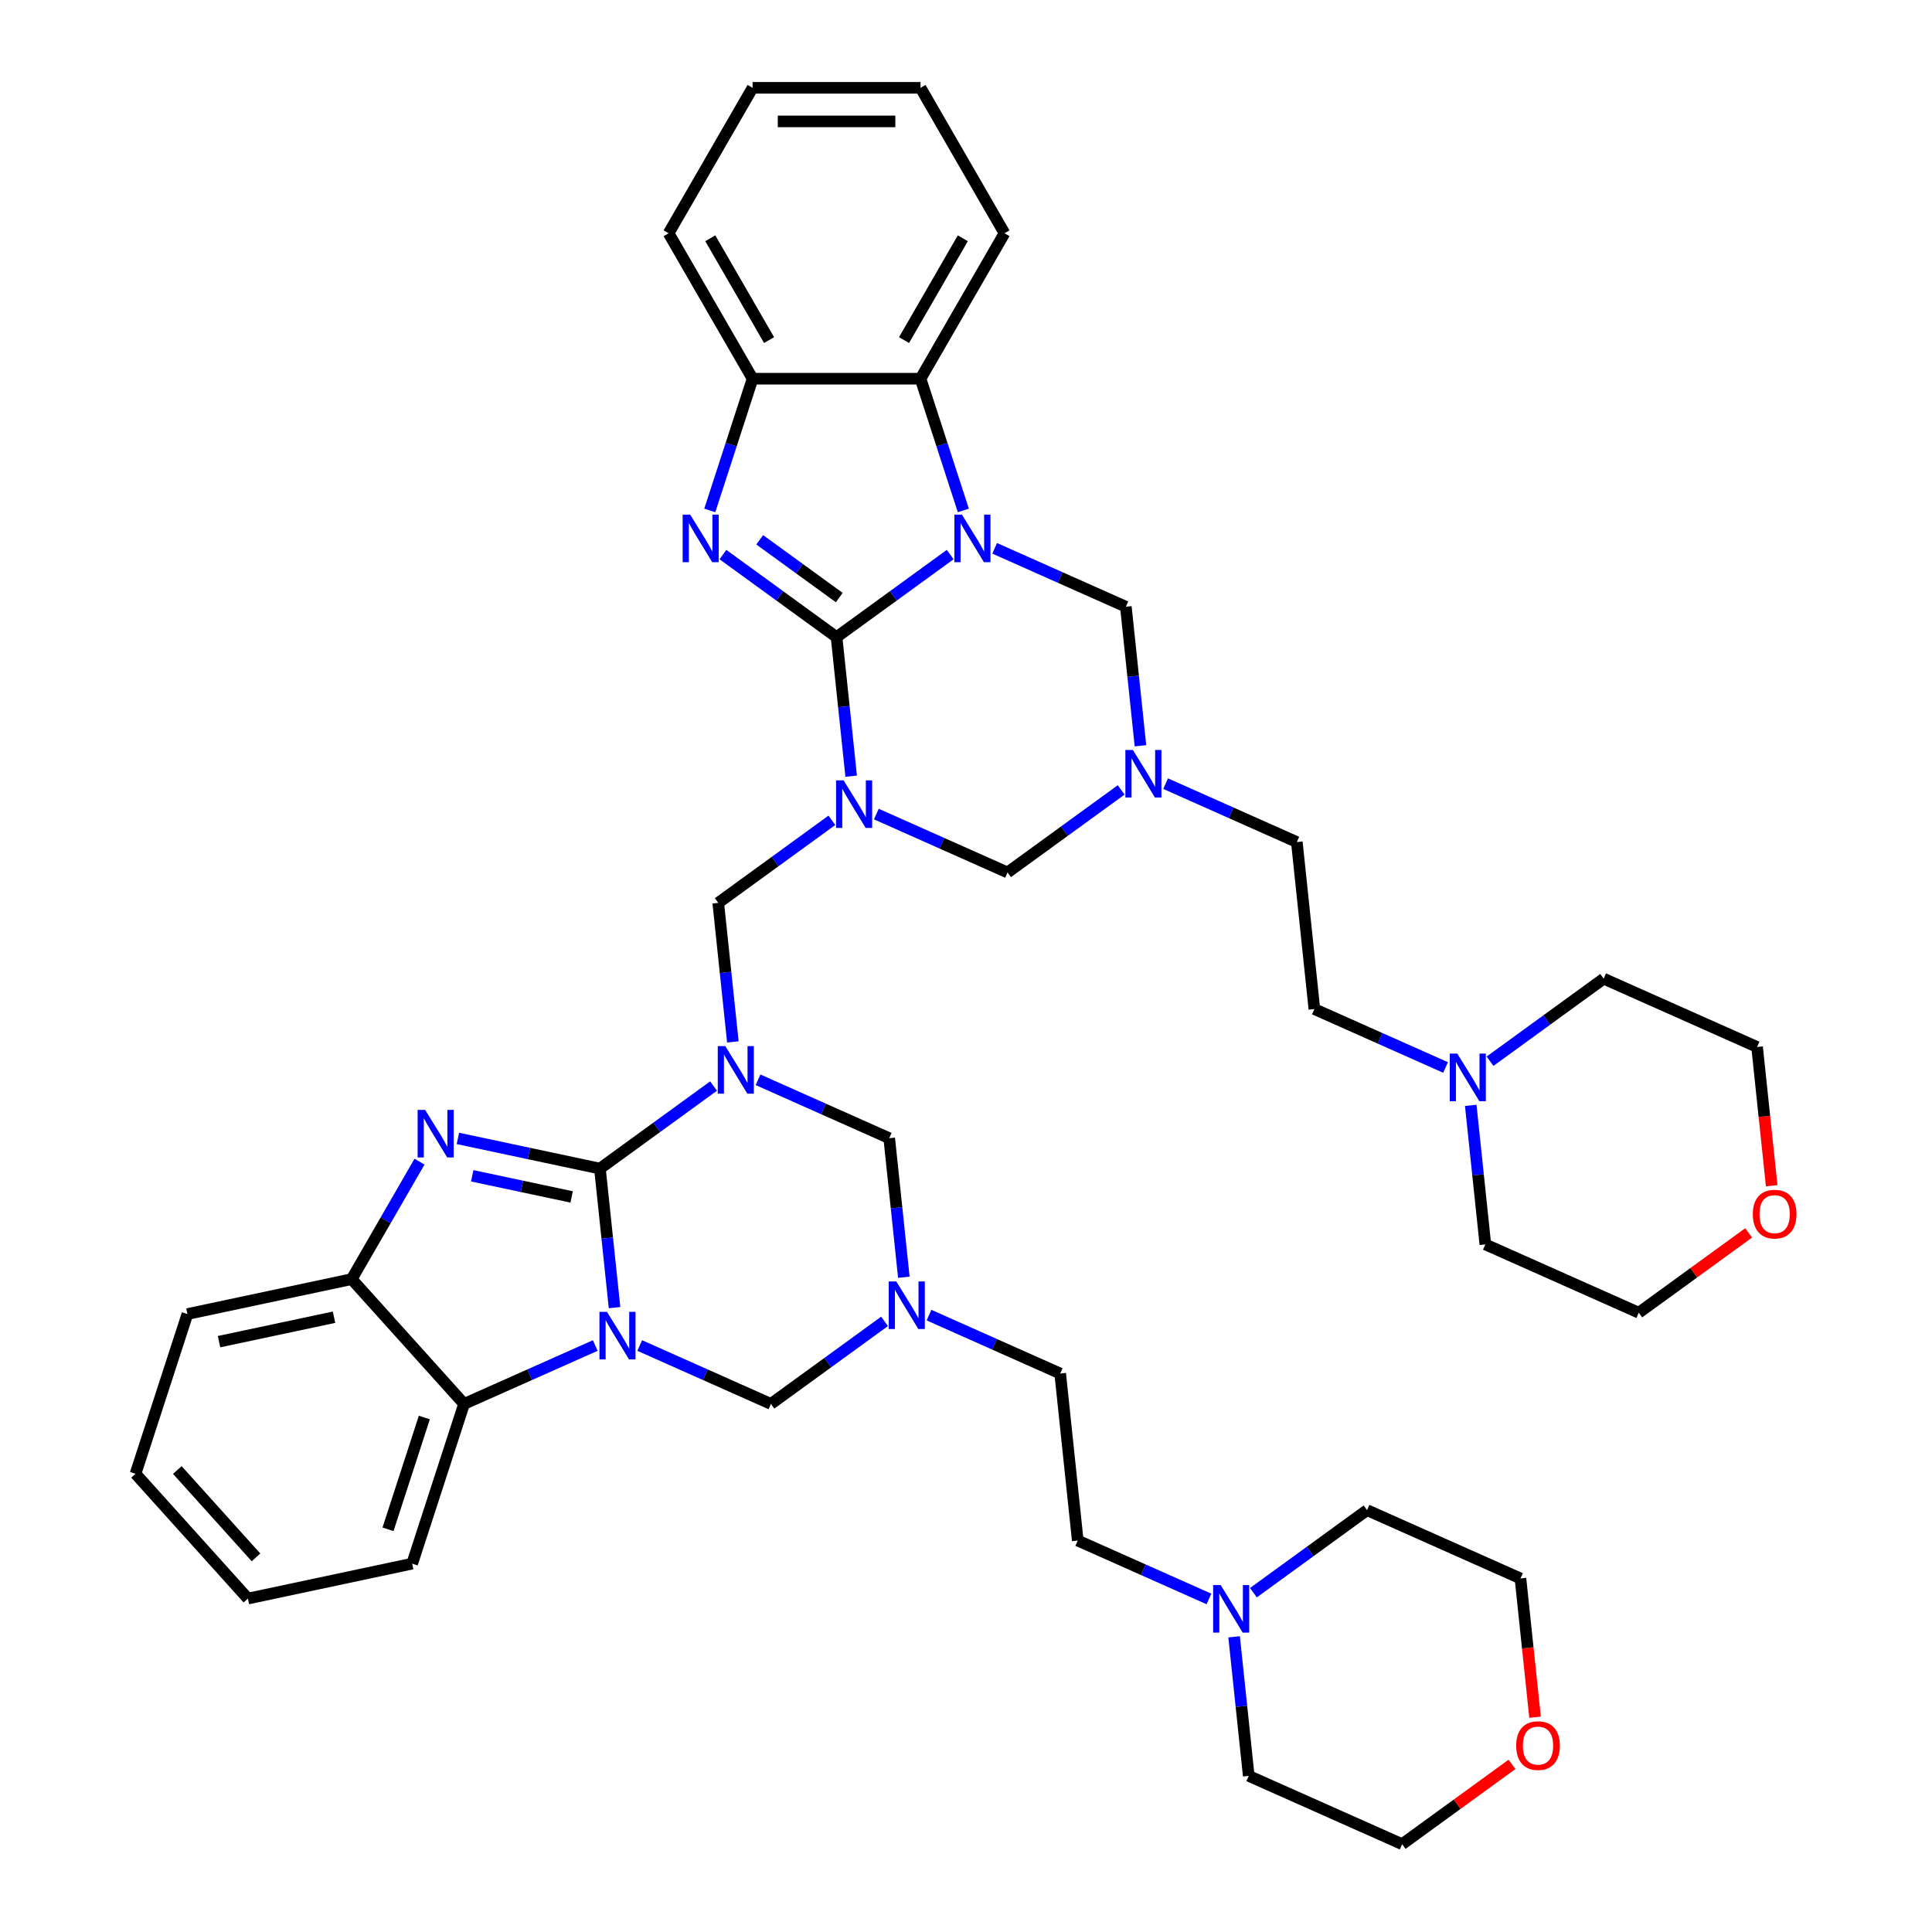 <?xml version='1.0' encoding='iso-8859-1'?>
<svg version='1.1' baseProfile='full'
              xmlns='http://www.w3.org/2000/svg'
                      xmlns:rdkit='http://www.rdkit.org/xml'
                      xmlns:xlink='http://www.w3.org/1999/xlink'
                  xml:space='preserve'
width='1000px' height='1000px' viewBox='0 0 1000 1000'>
<!-- END OF HEADER -->
<rect style='opacity:1.0;fill:#FFFFFF;stroke:none' width='1000' height='1000' x='0' y='0'> </rect>
<path class='bond-2' d='M 433.001,329.78 L 462.409,308.414' style='fill:none;fill-rule:evenodd;stroke:#000000;stroke-width:6px;stroke-linecap:butt;stroke-linejoin:miter;stroke-opacity:1' />
<path class='bond-2' d='M 462.409,308.414 L 491.817,287.048' style='fill:none;fill-rule:evenodd;stroke:#0000FF;stroke-width:6px;stroke-linecap:butt;stroke-linejoin:miter;stroke-opacity:1' />
<path class='bond-3' d='M 433.001,329.78 L 436.783,365.764' style='fill:none;fill-rule:evenodd;stroke:#000000;stroke-width:6px;stroke-linecap:butt;stroke-linejoin:miter;stroke-opacity:1' />
<path class='bond-3' d='M 436.783,365.764 L 440.566,401.747' style='fill:none;fill-rule:evenodd;stroke:#0000FF;stroke-width:6px;stroke-linecap:butt;stroke-linejoin:miter;stroke-opacity:1' />
<path class='bond-5' d='M 433.001,329.78 L 403.594,308.414' style='fill:none;fill-rule:evenodd;stroke:#000000;stroke-width:6px;stroke-linecap:butt;stroke-linejoin:miter;stroke-opacity:1' />
<path class='bond-5' d='M 403.594,308.414 L 374.186,287.048' style='fill:none;fill-rule:evenodd;stroke:#0000FF;stroke-width:6px;stroke-linecap:butt;stroke-linejoin:miter;stroke-opacity:1' />
<path class='bond-5' d='M 434.398,309.305 L 413.812,294.349' style='fill:none;fill-rule:evenodd;stroke:#000000;stroke-width:6px;stroke-linecap:butt;stroke-linejoin:miter;stroke-opacity:1' />
<path class='bond-5' d='M 413.812,294.349 L 393.227,279.393' style='fill:none;fill-rule:evenodd;stroke:#0000FF;stroke-width:6px;stroke-linecap:butt;stroke-linejoin:miter;stroke-opacity:1' />
<path class='bond-0' d='M 310.525,604.866 L 339.933,583.5' style='fill:none;fill-rule:evenodd;stroke:#000000;stroke-width:6px;stroke-linecap:butt;stroke-linejoin:miter;stroke-opacity:1' />
<path class='bond-0' d='M 339.933,583.5 L 369.34,562.135' style='fill:none;fill-rule:evenodd;stroke:#0000FF;stroke-width:6px;stroke-linecap:butt;stroke-linejoin:miter;stroke-opacity:1' />
<path class='bond-1' d='M 310.525,604.866 L 314.307,640.85' style='fill:none;fill-rule:evenodd;stroke:#000000;stroke-width:6px;stroke-linecap:butt;stroke-linejoin:miter;stroke-opacity:1' />
<path class='bond-1' d='M 314.307,640.85 L 318.089,676.834' style='fill:none;fill-rule:evenodd;stroke:#0000FF;stroke-width:6px;stroke-linecap:butt;stroke-linejoin:miter;stroke-opacity:1' />
<path class='bond-6' d='M 310.525,604.866 L 273.766,597.053' style='fill:none;fill-rule:evenodd;stroke:#000000;stroke-width:6px;stroke-linecap:butt;stroke-linejoin:miter;stroke-opacity:1' />
<path class='bond-6' d='M 273.766,597.053 L 237.008,589.24' style='fill:none;fill-rule:evenodd;stroke:#0000FF;stroke-width:6px;stroke-linecap:butt;stroke-linejoin:miter;stroke-opacity:1' />
<path class='bond-6' d='M 295.883,619.528 L 270.152,614.058' style='fill:none;fill-rule:evenodd;stroke:#000000;stroke-width:6px;stroke-linecap:butt;stroke-linejoin:miter;stroke-opacity:1' />
<path class='bond-6' d='M 270.152,614.058 L 244.421,608.589' style='fill:none;fill-rule:evenodd;stroke:#0000FF;stroke-width:6px;stroke-linecap:butt;stroke-linejoin:miter;stroke-opacity:1' />
<path class='bond-8' d='M 308.102,696.44 L 274.151,711.556' style='fill:none;fill-rule:evenodd;stroke:#0000FF;stroke-width:6px;stroke-linecap:butt;stroke-linejoin:miter;stroke-opacity:1' />
<path class='bond-8' d='M 274.151,711.556 L 240.2,726.672' style='fill:none;fill-rule:evenodd;stroke:#000000;stroke-width:6px;stroke-linecap:butt;stroke-linejoin:miter;stroke-opacity:1' />
<path class='bond-45' d='M 331.12,696.44 L 365.071,711.556' style='fill:none;fill-rule:evenodd;stroke:#0000FF;stroke-width:6px;stroke-linecap:butt;stroke-linejoin:miter;stroke-opacity:1' />
<path class='bond-45' d='M 365.071,711.556 L 399.022,726.672' style='fill:none;fill-rule:evenodd;stroke:#000000;stroke-width:6px;stroke-linecap:butt;stroke-linejoin:miter;stroke-opacity:1' />
<path class='bond-9' d='M 498.62,264.204 L 487.542,230.109' style='fill:none;fill-rule:evenodd;stroke:#0000FF;stroke-width:6px;stroke-linecap:butt;stroke-linejoin:miter;stroke-opacity:1' />
<path class='bond-9' d='M 487.542,230.109 L 476.464,196.015' style='fill:none;fill-rule:evenodd;stroke:#000000;stroke-width:6px;stroke-linecap:butt;stroke-linejoin:miter;stroke-opacity:1' />
<path class='bond-13' d='M 514.835,283.81 L 548.786,298.926' style='fill:none;fill-rule:evenodd;stroke:#0000FF;stroke-width:6px;stroke-linecap:butt;stroke-linejoin:miter;stroke-opacity:1' />
<path class='bond-13' d='M 548.786,298.926 L 582.737,314.042' style='fill:none;fill-rule:evenodd;stroke:#000000;stroke-width:6px;stroke-linecap:butt;stroke-linejoin:miter;stroke-opacity:1' />
<path class='bond-7' d='M 430.579,424.591 L 401.171,445.957' style='fill:none;fill-rule:evenodd;stroke:#0000FF;stroke-width:6px;stroke-linecap:butt;stroke-linejoin:miter;stroke-opacity:1' />
<path class='bond-7' d='M 401.171,445.957 L 371.763,467.323' style='fill:none;fill-rule:evenodd;stroke:#000000;stroke-width:6px;stroke-linecap:butt;stroke-linejoin:miter;stroke-opacity:1' />
<path class='bond-15' d='M 453.597,421.353 L 487.547,436.469' style='fill:none;fill-rule:evenodd;stroke:#0000FF;stroke-width:6px;stroke-linecap:butt;stroke-linejoin:miter;stroke-opacity:1' />
<path class='bond-15' d='M 487.547,436.469 L 521.498,451.585' style='fill:none;fill-rule:evenodd;stroke:#000000;stroke-width:6px;stroke-linecap:butt;stroke-linejoin:miter;stroke-opacity:1' />
<path class='bond-4' d='M 379.327,539.291 L 375.545,503.307' style='fill:none;fill-rule:evenodd;stroke:#0000FF;stroke-width:6px;stroke-linecap:butt;stroke-linejoin:miter;stroke-opacity:1' />
<path class='bond-4' d='M 375.545,503.307 L 371.763,467.323' style='fill:none;fill-rule:evenodd;stroke:#000000;stroke-width:6px;stroke-linecap:butt;stroke-linejoin:miter;stroke-opacity:1' />
<path class='bond-14' d='M 392.358,558.897 L 426.309,574.013' style='fill:none;fill-rule:evenodd;stroke:#0000FF;stroke-width:6px;stroke-linecap:butt;stroke-linejoin:miter;stroke-opacity:1' />
<path class='bond-14' d='M 426.309,574.013 L 460.26,589.129' style='fill:none;fill-rule:evenodd;stroke:#000000;stroke-width:6px;stroke-linecap:butt;stroke-linejoin:miter;stroke-opacity:1' />
<path class='bond-16' d='M 367.382,264.204 L 378.46,230.109' style='fill:none;fill-rule:evenodd;stroke:#0000FF;stroke-width:6px;stroke-linecap:butt;stroke-linejoin:miter;stroke-opacity:1' />
<path class='bond-16' d='M 378.46,230.109 L 389.538,196.015' style='fill:none;fill-rule:evenodd;stroke:#000000;stroke-width:6px;stroke-linecap:butt;stroke-linejoin:miter;stroke-opacity:1' />
<path class='bond-17' d='M 217.137,601.275 L 199.587,631.674' style='fill:none;fill-rule:evenodd;stroke:#0000FF;stroke-width:6px;stroke-linecap:butt;stroke-linejoin:miter;stroke-opacity:1' />
<path class='bond-17' d='M 199.587,631.674 L 182.036,662.074' style='fill:none;fill-rule:evenodd;stroke:#000000;stroke-width:6px;stroke-linecap:butt;stroke-linejoin:miter;stroke-opacity:1' />
<path class='bond-27' d='M 240.2,726.672 L 213.339,809.343' style='fill:none;fill-rule:evenodd;stroke:#000000;stroke-width:6px;stroke-linecap:butt;stroke-linejoin:miter;stroke-opacity:1' />
<path class='bond-27' d='M 219.637,733.7 L 200.834,791.57' style='fill:none;fill-rule:evenodd;stroke:#000000;stroke-width:6px;stroke-linecap:butt;stroke-linejoin:miter;stroke-opacity:1' />
<path class='bond-46' d='M 240.2,726.672 L 182.036,662.074' style='fill:none;fill-rule:evenodd;stroke:#000000;stroke-width:6px;stroke-linecap:butt;stroke-linejoin:miter;stroke-opacity:1' />
<path class='bond-26' d='M 476.464,196.015 L 519.927,120.735' style='fill:none;fill-rule:evenodd;stroke:#000000;stroke-width:6px;stroke-linecap:butt;stroke-linejoin:miter;stroke-opacity:1' />
<path class='bond-26' d='M 467.928,176.03 L 498.352,123.334' style='fill:none;fill-rule:evenodd;stroke:#000000;stroke-width:6px;stroke-linecap:butt;stroke-linejoin:miter;stroke-opacity:1' />
<path class='bond-42' d='M 476.464,196.015 L 389.538,196.015' style='fill:none;fill-rule:evenodd;stroke:#000000;stroke-width:6px;stroke-linecap:butt;stroke-linejoin:miter;stroke-opacity:1' />
<path class='bond-10' d='M 580.314,408.853 L 550.906,430.219' style='fill:none;fill-rule:evenodd;stroke:#0000FF;stroke-width:6px;stroke-linecap:butt;stroke-linejoin:miter;stroke-opacity:1' />
<path class='bond-10' d='M 550.906,430.219 L 521.498,451.585' style='fill:none;fill-rule:evenodd;stroke:#000000;stroke-width:6px;stroke-linecap:butt;stroke-linejoin:miter;stroke-opacity:1' />
<path class='bond-20' d='M 603.332,405.616 L 637.283,420.732' style='fill:none;fill-rule:evenodd;stroke:#0000FF;stroke-width:6px;stroke-linecap:butt;stroke-linejoin:miter;stroke-opacity:1' />
<path class='bond-20' d='M 637.283,420.732 L 671.234,435.847' style='fill:none;fill-rule:evenodd;stroke:#000000;stroke-width:6px;stroke-linecap:butt;stroke-linejoin:miter;stroke-opacity:1' />
<path class='bond-43' d='M 590.301,386.01 L 586.519,350.026' style='fill:none;fill-rule:evenodd;stroke:#0000FF;stroke-width:6px;stroke-linecap:butt;stroke-linejoin:miter;stroke-opacity:1' />
<path class='bond-43' d='M 586.519,350.026 L 582.737,314.042' style='fill:none;fill-rule:evenodd;stroke:#000000;stroke-width:6px;stroke-linecap:butt;stroke-linejoin:miter;stroke-opacity:1' />
<path class='bond-11' d='M 467.824,661.096 L 464.042,625.113' style='fill:none;fill-rule:evenodd;stroke:#0000FF;stroke-width:6px;stroke-linecap:butt;stroke-linejoin:miter;stroke-opacity:1' />
<path class='bond-11' d='M 464.042,625.113 L 460.26,589.129' style='fill:none;fill-rule:evenodd;stroke:#000000;stroke-width:6px;stroke-linecap:butt;stroke-linejoin:miter;stroke-opacity:1' />
<path class='bond-12' d='M 457.837,683.94 L 428.43,705.306' style='fill:none;fill-rule:evenodd;stroke:#0000FF;stroke-width:6px;stroke-linecap:butt;stroke-linejoin:miter;stroke-opacity:1' />
<path class='bond-12' d='M 428.43,705.306 L 399.022,726.672' style='fill:none;fill-rule:evenodd;stroke:#000000;stroke-width:6px;stroke-linecap:butt;stroke-linejoin:miter;stroke-opacity:1' />
<path class='bond-21' d='M 480.855,680.702 L 514.806,695.818' style='fill:none;fill-rule:evenodd;stroke:#0000FF;stroke-width:6px;stroke-linecap:butt;stroke-linejoin:miter;stroke-opacity:1' />
<path class='bond-21' d='M 514.806,695.818 L 548.757,710.934' style='fill:none;fill-rule:evenodd;stroke:#000000;stroke-width:6px;stroke-linecap:butt;stroke-linejoin:miter;stroke-opacity:1' />
<path class='bond-29' d='M 389.538,196.015 L 346.076,120.735' style='fill:none;fill-rule:evenodd;stroke:#000000;stroke-width:6px;stroke-linecap:butt;stroke-linejoin:miter;stroke-opacity:1' />
<path class='bond-29' d='M 398.075,176.03 L 367.651,123.334' style='fill:none;fill-rule:evenodd;stroke:#000000;stroke-width:6px;stroke-linecap:butt;stroke-linejoin:miter;stroke-opacity:1' />
<path class='bond-28' d='M 182.036,662.074 L 97.009,680.146' style='fill:none;fill-rule:evenodd;stroke:#000000;stroke-width:6px;stroke-linecap:butt;stroke-linejoin:miter;stroke-opacity:1' />
<path class='bond-28' d='M 172.896,681.79 L 113.378,694.441' style='fill:none;fill-rule:evenodd;stroke:#000000;stroke-width:6px;stroke-linecap:butt;stroke-linejoin:miter;stroke-opacity:1' />
<path class='bond-18' d='M 625.745,827.616 L 591.794,812.5' style='fill:none;fill-rule:evenodd;stroke:#0000FF;stroke-width:6px;stroke-linecap:butt;stroke-linejoin:miter;stroke-opacity:1' />
<path class='bond-18' d='M 591.794,812.5 L 557.843,797.384' style='fill:none;fill-rule:evenodd;stroke:#000000;stroke-width:6px;stroke-linecap:butt;stroke-linejoin:miter;stroke-opacity:1' />
<path class='bond-30' d='M 648.763,824.378 L 678.171,803.012' style='fill:none;fill-rule:evenodd;stroke:#0000FF;stroke-width:6px;stroke-linecap:butt;stroke-linejoin:miter;stroke-opacity:1' />
<path class='bond-30' d='M 678.171,803.012 L 707.578,781.646' style='fill:none;fill-rule:evenodd;stroke:#000000;stroke-width:6px;stroke-linecap:butt;stroke-linejoin:miter;stroke-opacity:1' />
<path class='bond-31' d='M 638.776,847.222 L 642.558,883.206' style='fill:none;fill-rule:evenodd;stroke:#0000FF;stroke-width:6px;stroke-linecap:butt;stroke-linejoin:miter;stroke-opacity:1' />
<path class='bond-31' d='M 642.558,883.206 L 646.34,919.19' style='fill:none;fill-rule:evenodd;stroke:#000000;stroke-width:6px;stroke-linecap:butt;stroke-linejoin:miter;stroke-opacity:1' />
<path class='bond-19' d='M 748.221,552.529 L 714.271,537.413' style='fill:none;fill-rule:evenodd;stroke:#0000FF;stroke-width:6px;stroke-linecap:butt;stroke-linejoin:miter;stroke-opacity:1' />
<path class='bond-19' d='M 714.271,537.413 L 680.32,522.297' style='fill:none;fill-rule:evenodd;stroke:#000000;stroke-width:6px;stroke-linecap:butt;stroke-linejoin:miter;stroke-opacity:1' />
<path class='bond-32' d='M 761.253,572.135 L 765.035,608.119' style='fill:none;fill-rule:evenodd;stroke:#0000FF;stroke-width:6px;stroke-linecap:butt;stroke-linejoin:miter;stroke-opacity:1' />
<path class='bond-32' d='M 765.035,608.119 L 768.817,644.103' style='fill:none;fill-rule:evenodd;stroke:#000000;stroke-width:6px;stroke-linecap:butt;stroke-linejoin:miter;stroke-opacity:1' />
<path class='bond-33' d='M 771.239,549.291 L 800.647,527.925' style='fill:none;fill-rule:evenodd;stroke:#0000FF;stroke-width:6px;stroke-linecap:butt;stroke-linejoin:miter;stroke-opacity:1' />
<path class='bond-33' d='M 800.647,527.925 L 830.055,506.559' style='fill:none;fill-rule:evenodd;stroke:#000000;stroke-width:6px;stroke-linecap:butt;stroke-linejoin:miter;stroke-opacity:1' />
<path class='bond-25' d='M 671.234,435.847 L 680.32,522.297' style='fill:none;fill-rule:evenodd;stroke:#000000;stroke-width:6px;stroke-linecap:butt;stroke-linejoin:miter;stroke-opacity:1' />
<path class='bond-24' d='M 548.757,710.934 L 557.843,797.384' style='fill:none;fill-rule:evenodd;stroke:#000000;stroke-width:6px;stroke-linecap:butt;stroke-linejoin:miter;stroke-opacity:1' />
<path class='bond-22' d='M 905.078,638.154 L 876.653,658.806' style='fill:none;fill-rule:evenodd;stroke:#FF0000;stroke-width:6px;stroke-linecap:butt;stroke-linejoin:miter;stroke-opacity:1' />
<path class='bond-22' d='M 876.653,658.806 L 848.227,679.459' style='fill:none;fill-rule:evenodd;stroke:#000000;stroke-width:6px;stroke-linecap:butt;stroke-linejoin:miter;stroke-opacity:1' />
<path class='bond-48' d='M 917.015,613.744 L 913.24,577.83' style='fill:none;fill-rule:evenodd;stroke:#FF0000;stroke-width:6px;stroke-linecap:butt;stroke-linejoin:miter;stroke-opacity:1' />
<path class='bond-48' d='M 913.24,577.83 L 909.466,541.915' style='fill:none;fill-rule:evenodd;stroke:#000000;stroke-width:6px;stroke-linecap:butt;stroke-linejoin:miter;stroke-opacity:1' />
<path class='bond-23' d='M 782.602,913.241 L 754.176,933.893' style='fill:none;fill-rule:evenodd;stroke:#FF0000;stroke-width:6px;stroke-linecap:butt;stroke-linejoin:miter;stroke-opacity:1' />
<path class='bond-23' d='M 754.176,933.893 L 725.751,954.545' style='fill:none;fill-rule:evenodd;stroke:#000000;stroke-width:6px;stroke-linecap:butt;stroke-linejoin:miter;stroke-opacity:1' />
<path class='bond-49' d='M 794.539,888.831 L 790.764,852.916' style='fill:none;fill-rule:evenodd;stroke:#FF0000;stroke-width:6px;stroke-linecap:butt;stroke-linejoin:miter;stroke-opacity:1' />
<path class='bond-49' d='M 790.764,852.916 L 786.989,817.002' style='fill:none;fill-rule:evenodd;stroke:#000000;stroke-width:6px;stroke-linecap:butt;stroke-linejoin:miter;stroke-opacity:1' />
<path class='bond-39' d='M 519.927,120.735 L 476.464,45.455' style='fill:none;fill-rule:evenodd;stroke:#000000;stroke-width:6px;stroke-linecap:butt;stroke-linejoin:miter;stroke-opacity:1' />
<path class='bond-38' d='M 213.339,809.343 L 128.312,827.416' style='fill:none;fill-rule:evenodd;stroke:#000000;stroke-width:6px;stroke-linecap:butt;stroke-linejoin:miter;stroke-opacity:1' />
<path class='bond-40' d='M 97.009,680.146 L 70.148,762.818' style='fill:none;fill-rule:evenodd;stroke:#000000;stroke-width:6px;stroke-linecap:butt;stroke-linejoin:miter;stroke-opacity:1' />
<path class='bond-41' d='M 346.076,120.735 L 389.538,45.455' style='fill:none;fill-rule:evenodd;stroke:#000000;stroke-width:6px;stroke-linecap:butt;stroke-linejoin:miter;stroke-opacity:1' />
<path class='bond-35' d='M 707.578,781.646 L 786.989,817.002' style='fill:none;fill-rule:evenodd;stroke:#000000;stroke-width:6px;stroke-linecap:butt;stroke-linejoin:miter;stroke-opacity:1' />
<path class='bond-34' d='M 646.34,919.19 L 725.751,954.545' style='fill:none;fill-rule:evenodd;stroke:#000000;stroke-width:6px;stroke-linecap:butt;stroke-linejoin:miter;stroke-opacity:1' />
<path class='bond-36' d='M 768.817,644.103 L 848.227,679.459' style='fill:none;fill-rule:evenodd;stroke:#000000;stroke-width:6px;stroke-linecap:butt;stroke-linejoin:miter;stroke-opacity:1' />
<path class='bond-37' d='M 830.055,506.559 L 909.466,541.915' style='fill:none;fill-rule:evenodd;stroke:#000000;stroke-width:6px;stroke-linecap:butt;stroke-linejoin:miter;stroke-opacity:1' />
<path class='bond-47' d='M 128.312,827.416 L 70.148,762.818' style='fill:none;fill-rule:evenodd;stroke:#000000;stroke-width:6px;stroke-linecap:butt;stroke-linejoin:miter;stroke-opacity:1' />
<path class='bond-47' d='M 132.507,806.094 L 91.792,760.875' style='fill:none;fill-rule:evenodd;stroke:#000000;stroke-width:6px;stroke-linecap:butt;stroke-linejoin:miter;stroke-opacity:1' />
<path class='bond-44' d='M 476.464,45.455 L 389.538,45.455' style='fill:none;fill-rule:evenodd;stroke:#000000;stroke-width:6px;stroke-linecap:butt;stroke-linejoin:miter;stroke-opacity:1' />
<path class='bond-44' d='M 463.425,62.84 L 402.577,62.84' style='fill:none;fill-rule:evenodd;stroke:#000000;stroke-width:6px;stroke-linecap:butt;stroke-linejoin:miter;stroke-opacity:1' />
<path  class='atom-2' d='M 314.17 679.007
L 322.236 692.046
Q 323.036 693.333, 324.322 695.662
Q 325.609 697.992, 325.678 698.131
L 325.678 679.007
L 328.947 679.007
L 328.947 703.625
L 325.574 703.625
L 316.916 689.369
Q 315.908 687.7, 314.83 685.788
Q 313.787 683.875, 313.474 683.284
L 313.474 703.625
L 310.275 703.625
L 310.275 679.007
L 314.17 679.007
' fill='#0000FF'/>
<path  class='atom-3' d='M 497.884 266.377
L 505.951 279.416
Q 506.751 280.703, 508.037 283.032
Q 509.324 285.362, 509.393 285.501
L 509.393 266.377
L 512.662 266.377
L 512.662 290.995
L 509.289 290.995
L 500.631 276.739
Q 499.623 275.07, 498.545 273.157
Q 497.502 271.245, 497.189 270.654
L 497.189 290.995
L 493.99 290.995
L 493.99 266.377
L 497.884 266.377
' fill='#0000FF'/>
<path  class='atom-4' d='M 436.646 403.921
L 444.713 416.96
Q 445.512 418.246, 446.799 420.576
Q 448.085 422.905, 448.155 423.044
L 448.155 403.921
L 451.423 403.921
L 451.423 428.538
L 448.051 428.538
L 439.393 414.282
Q 438.385 412.613, 437.307 410.701
Q 436.264 408.788, 435.951 408.197
L 435.951 428.538
L 432.752 428.538
L 432.752 403.921
L 436.646 403.921
' fill='#0000FF'/>
<path  class='atom-5' d='M 375.408 541.464
L 383.474 554.503
Q 384.274 555.789, 385.561 558.119
Q 386.847 560.449, 386.917 560.588
L 386.917 541.464
L 390.185 541.464
L 390.185 566.081
L 386.812 566.081
L 378.155 551.826
Q 377.146 550.157, 376.068 548.244
Q 375.025 546.332, 374.712 545.741
L 374.712 566.081
L 371.514 566.081
L 371.514 541.464
L 375.408 541.464
' fill='#0000FF'/>
<path  class='atom-6' d='M 357.235 266.377
L 365.302 279.416
Q 366.102 280.703, 367.388 283.032
Q 368.675 285.362, 368.744 285.501
L 368.744 266.377
L 372.013 266.377
L 372.013 290.995
L 368.64 290.995
L 359.982 276.739
Q 358.974 275.07, 357.896 273.157
Q 356.853 271.245, 356.54 270.654
L 356.54 290.995
L 353.341 290.995
L 353.341 266.377
L 357.235 266.377
' fill='#0000FF'/>
<path  class='atom-7' d='M 220.057 574.485
L 228.124 587.524
Q 228.923 588.81, 230.21 591.14
Q 231.496 593.469, 231.566 593.609
L 231.566 574.485
L 234.834 574.485
L 234.834 599.102
L 231.462 599.102
L 222.804 584.846
Q 221.795 583.177, 220.718 581.265
Q 219.674 579.353, 219.362 578.762
L 219.362 599.102
L 216.163 599.102
L 216.163 574.485
L 220.057 574.485
' fill='#0000FF'/>
<path  class='atom-11' d='M 586.381 388.183
L 594.448 401.222
Q 595.248 402.508, 596.534 404.838
Q 597.821 407.167, 597.89 407.307
L 597.89 388.183
L 601.159 388.183
L 601.159 412.8
L 597.786 412.8
L 589.128 398.544
Q 588.12 396.875, 587.042 394.963
Q 585.999 393.051, 585.686 392.46
L 585.686 412.8
L 582.487 412.8
L 582.487 388.183
L 586.381 388.183
' fill='#0000FF'/>
<path  class='atom-12' d='M 463.905 663.27
L 471.971 676.309
Q 472.771 677.595, 474.058 679.925
Q 475.344 682.254, 475.414 682.393
L 475.414 663.27
L 478.682 663.27
L 478.682 687.887
L 475.309 687.887
L 466.652 673.631
Q 465.643 671.962, 464.565 670.05
Q 463.522 668.137, 463.209 667.546
L 463.209 687.887
L 460.01 687.887
L 460.01 663.27
L 463.905 663.27
' fill='#0000FF'/>
<path  class='atom-19' d='M 631.812 820.431
L 639.879 833.47
Q 640.679 834.757, 641.965 837.086
Q 643.252 839.416, 643.321 839.555
L 643.321 820.431
L 646.59 820.431
L 646.59 845.049
L 643.217 845.049
L 634.559 830.793
Q 633.551 829.124, 632.473 827.211
Q 631.43 825.299, 631.117 824.708
L 631.117 845.049
L 627.918 845.049
L 627.918 820.431
L 631.812 820.431
' fill='#0000FF'/>
<path  class='atom-20' d='M 754.289 545.344
L 762.356 558.383
Q 763.155 559.67, 764.442 561.999
Q 765.728 564.329, 765.798 564.468
L 765.798 545.344
L 769.066 545.344
L 769.066 569.962
L 765.694 569.962
L 757.036 555.706
Q 756.027 554.037, 754.95 552.125
Q 753.906 550.212, 753.594 549.621
L 753.594 569.962
L 750.395 569.962
L 750.395 545.344
L 754.289 545.344
' fill='#0000FF'/>
<path  class='atom-23' d='M 907.252 628.434
Q 907.252 622.524, 910.172 619.22
Q 913.093 615.917, 918.552 615.917
Q 924.011 615.917, 926.932 619.22
Q 929.852 622.524, 929.852 628.434
Q 929.852 634.415, 926.897 637.822
Q 923.941 641.195, 918.552 641.195
Q 913.128 641.195, 910.172 637.822
Q 907.252 634.45, 907.252 628.434
M 918.552 638.414
Q 922.307 638.414, 924.324 635.91
Q 926.375 633.372, 926.375 628.434
Q 926.375 623.601, 924.324 621.167
Q 922.307 618.699, 918.552 618.699
Q 914.797 618.699, 912.745 621.133
Q 910.729 623.567, 910.729 628.434
Q 910.729 633.407, 912.745 635.91
Q 914.797 638.414, 918.552 638.414
' fill='#FF0000'/>
<path  class='atom-24' d='M 784.775 903.521
Q 784.775 897.61, 787.696 894.307
Q 790.616 891.004, 796.075 891.004
Q 801.534 891.004, 804.455 894.307
Q 807.376 897.61, 807.376 903.521
Q 807.376 909.502, 804.42 912.909
Q 801.465 916.282, 796.075 916.282
Q 790.651 916.282, 787.696 912.909
Q 784.775 909.537, 784.775 903.521
M 796.075 913.5
Q 799.831 913.5, 801.847 910.997
Q 803.899 908.459, 803.899 903.521
Q 803.899 898.688, 801.847 896.254
Q 799.831 893.786, 796.075 893.786
Q 792.32 893.786, 790.269 896.219
Q 788.252 898.653, 788.252 903.521
Q 788.252 908.493, 790.269 910.997
Q 792.32 913.5, 796.075 913.5
' fill='#FF0000'/>
</svg>
